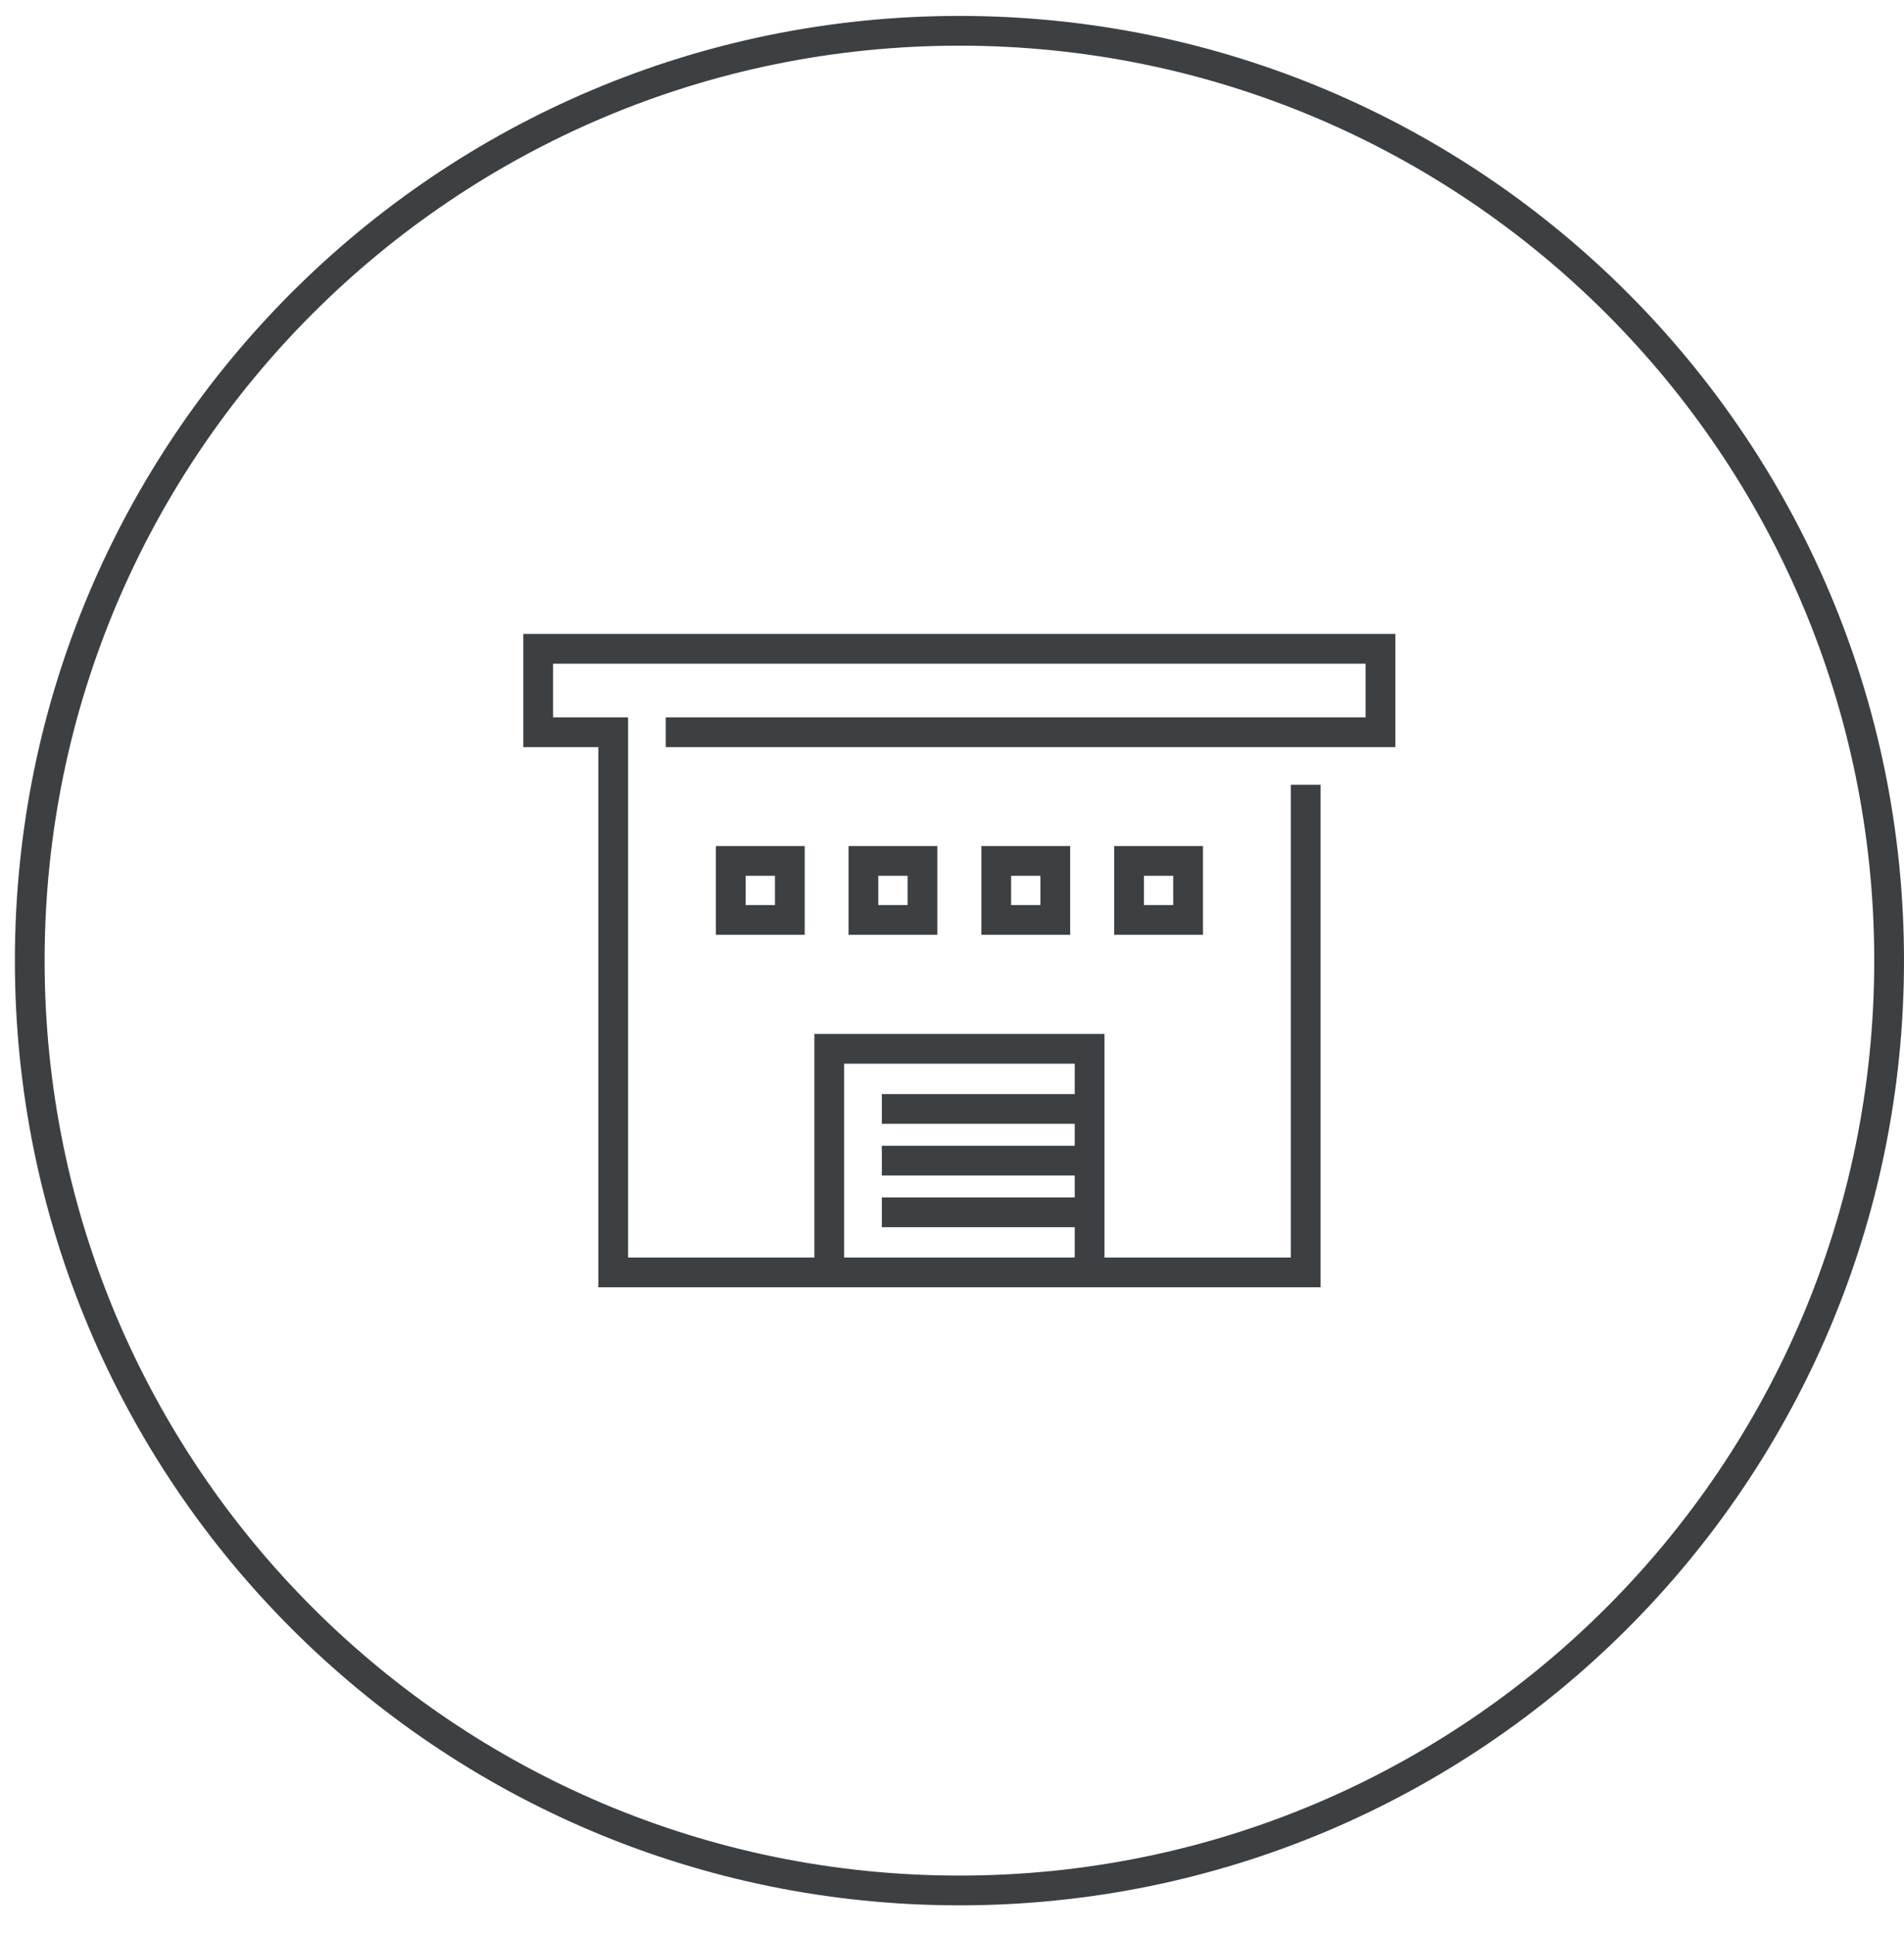 <svg width="64" height="65" viewBox="0 0 64 65" fill="none" xmlns="http://www.w3.org/2000/svg">
<path d="M32.25 63.535C49.509 63.535 63.5 49.544 63.5 32.285C63.5 15.026 49.509 1.035 32.25 1.035C14.991 1.035 1 15.026 1 32.285C1 49.544 14.991 63.535 32.25 63.535Z" stroke="#3C4043" stroke-linecap="round" stroke-linejoin="round"/>
<path d="M26.549 28.934H24.564V30.918H26.549V28.934Z" stroke="#3C4043" stroke-miterlimit="10"/>
<path d="M31.007 28.934H29.023V30.918H31.007V28.934Z" stroke="#3C4043" stroke-miterlimit="10"/>
<path d="M35.472 28.934H33.487V30.918H35.472V28.934Z" stroke="#3C4043" stroke-miterlimit="10"/>
<path d="M39.936 28.934H37.951V30.918H39.936V28.934Z" stroke="#3C4043" stroke-miterlimit="10"/>
<path d="M36.626 35.249H27.874V42.764H36.626V35.249Z" stroke="#3C4043" stroke-miterlimit="10"/>
<path d="M43.888 26.376V42.764H20.612V24.609H18.091V21.806H46.403V24.609H22.379" stroke="#3C4043" stroke-miterlimit="10"/>
<path d="M36.626 40.744H29.641" stroke="#3C4043" stroke-miterlimit="10"/>
<path d="M36.626 39.007H29.641" stroke="#3C4043" stroke-miterlimit="10"/>
<path d="M36.626 37.27H29.641" stroke="#3C4043" stroke-miterlimit="10"/>
</svg>

